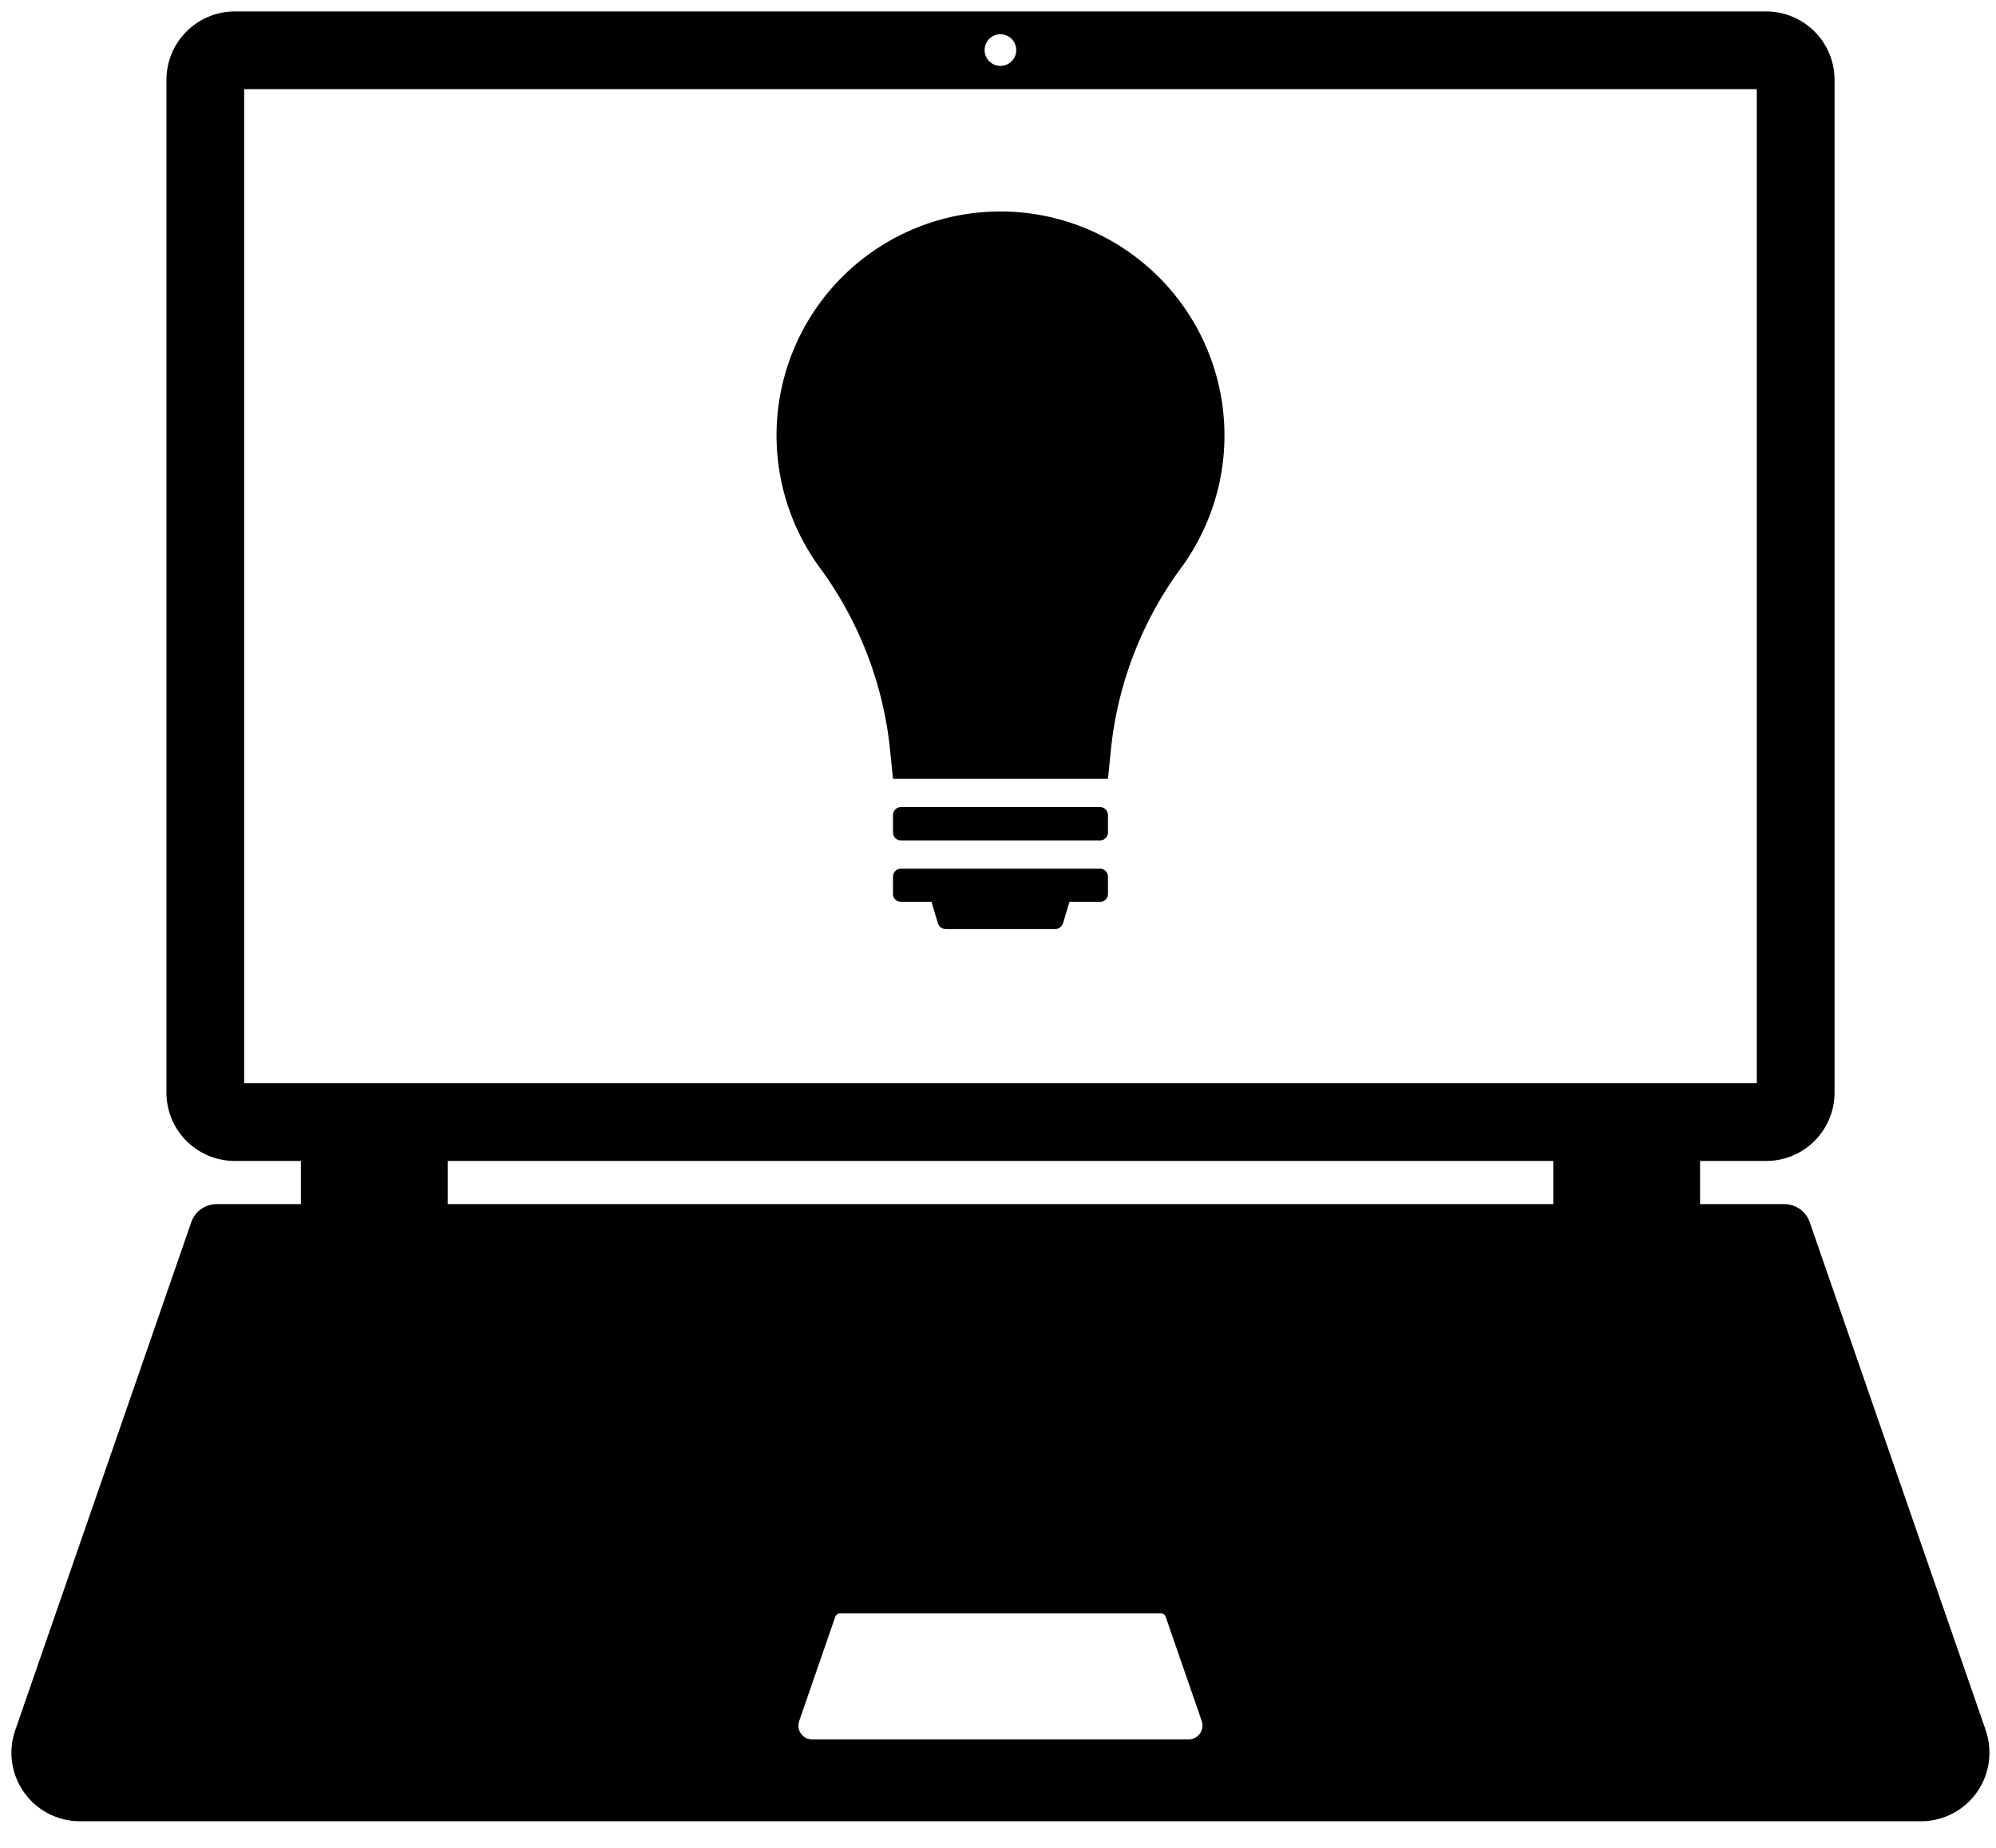 <svg xmlns="http://www.w3.org/2000/svg" width="54" height="50" viewBox="0 0 54 50"><path fill-rule="evenodd" d="M8.14 32.582v-1.168H6.356a1.85 1.85 0 0 1-1.853-1.852V2.163c0-1.024.829-1.853 1.853-1.853H47.78c1.024 0 1.852.829 1.852 1.853v27.399a1.85 1.85 0 0 1-1.852 1.852h-1.786v1.168h2.281c.311 0 .584.197.684.485l4.763 13.75c.066.2.1.4.1.61a1.851 1.851 0 0 1-1.852 1.853H2.165a1.854 1.854 0 0 1-1.753-2.463l4.764-13.75a.725.725 0 0 1 .684-.485h2.28zm-1.534-3.271h40.922V2.414H6.606v26.897zm5.506 3.271h29.91v-1.168h-29.91v1.168zM27.494 1.357a.43.43 0 0 0-.43-.43.428.428 0 1 0 .43.43zm4.659 45.709a.377.377 0 0 0 .358-.5l-.972-2.81a.14.14 0 0 0-.137-.1h-8.671a.141.141 0 0 0-.136.1l-.973 2.81a.377.377 0 0 0 .233.482.46.46 0 0 0 .126.018h10.172zm-9.969-31.7a10.056 10.056 0 0 1 1.897 4.933l.078.776h5.816l.078-.776a10.01 10.01 0 0 1 1.9-4.932 6.057 6.057 0 0 0-1.301-8.468 6.055 6.055 0 0 0-8.468 1.295 6.059 6.059 0 0 0 0 7.173zm1.975 6.69v.47c0 .118.096.214.218.214h5.38a.215.215 0 0 0 .218-.214v-.47a.217.217 0 0 0-.218-.218h-5.38a.216.216 0 0 0-.218.218zm1.216 2.929c.03.088.115.154.21.154h2.967a.226.226 0 0 0 .206-.154l.175-.581h.824a.215.215 0 0 0 .218-.215v-.465a.216.216 0 0 0-.218-.219h-5.38a.216.216 0 0 0-.218.219v.465c0 .119.096.215.218.215h.824l.174.58z"/></svg>